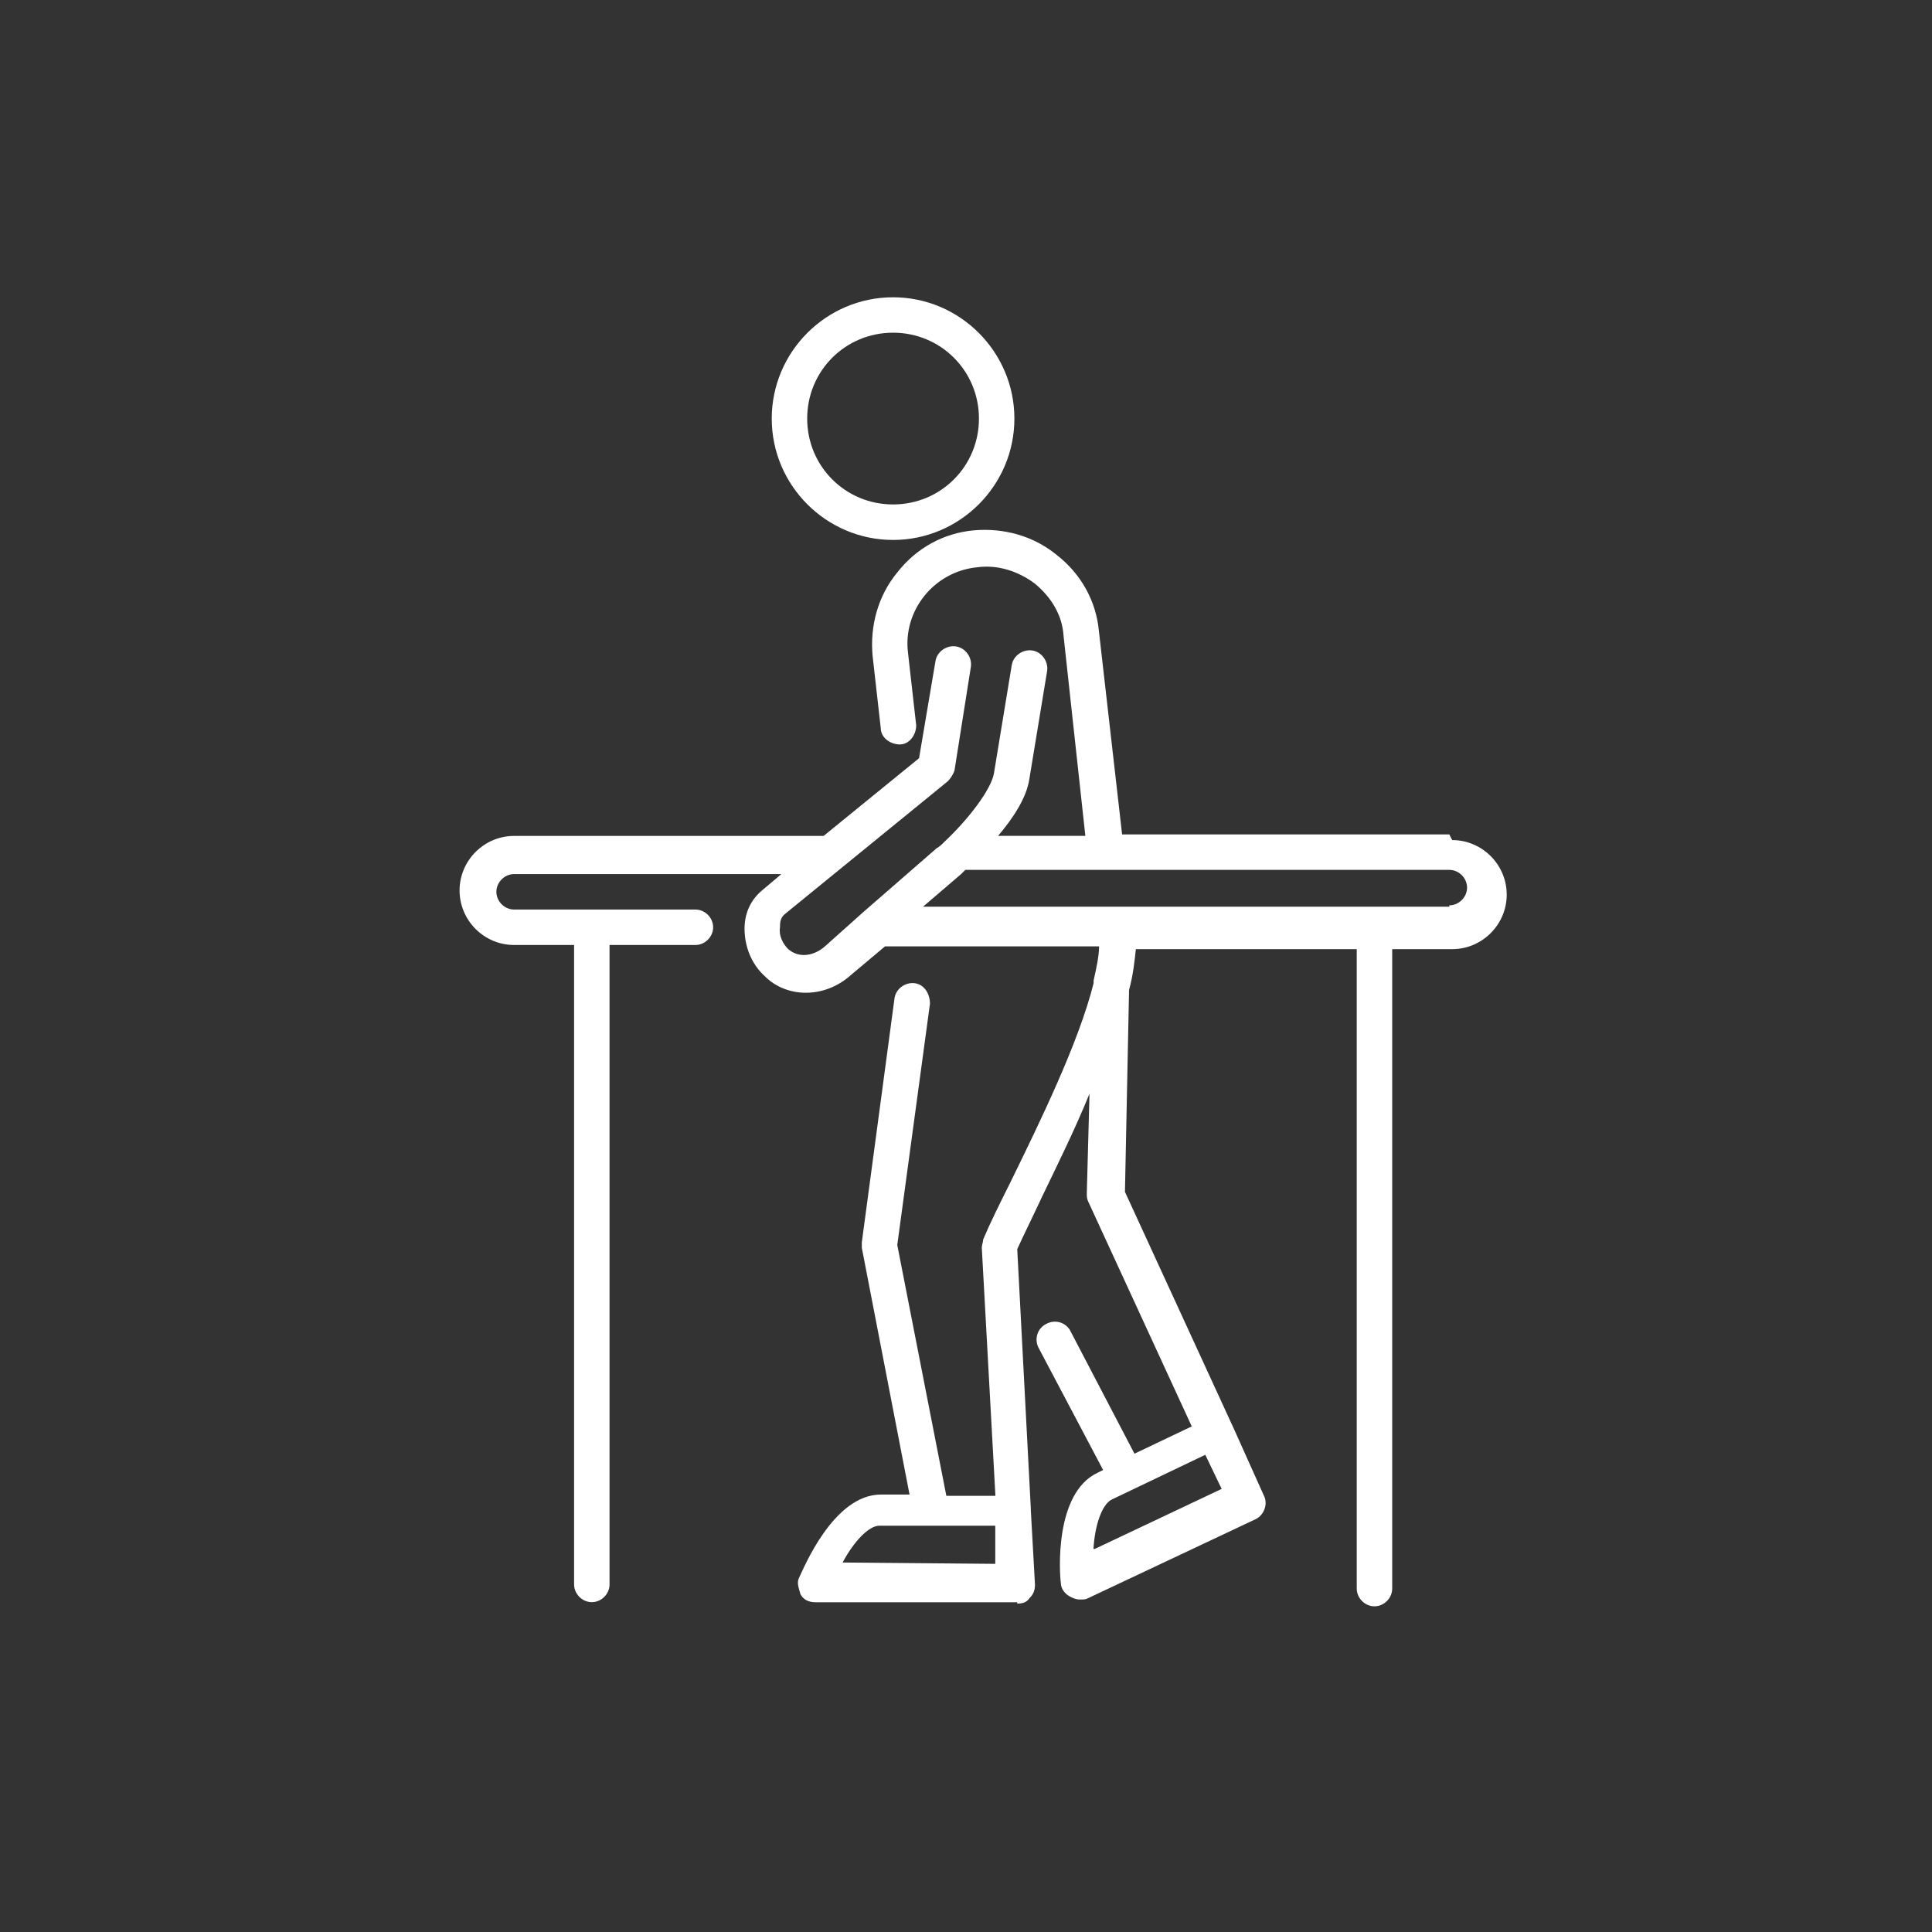 <?xml version="1.0" encoding="UTF-8"?> <svg xmlns="http://www.w3.org/2000/svg" version="1.1" width="40" height="40" viewBox="0 0 40 40"><rect x="0" y="0" width="40" height="40" fill="#333333" stroke="none"/><path fill="#fff" d="M18.49 11.179c1.383 0 2.512-1.129 2.512-2.512s-1.129-2.512-2.512-2.512-2.512 1.129-2.512 2.512 1.129 2.512 2.512 2.512zM18.49 6.888c0.988 0 1.778 0.79 1.778 1.778s-0.79 1.778-1.778 1.778-1.778-0.79-1.778-1.778 0.79-1.778 1.778-1.778zM30.007 17.276h-6.775l-0.48-4.206c-0.056-0.621-0.367-1.186-0.875-1.581-0.48-0.395-1.101-0.565-1.722-0.508s-1.186 0.367-1.581 0.875c-0.395 0.48-0.565 1.101-0.508 1.722l0.169 1.496c0 0.198 0.198 0.339 0.395 0.339s0.339-0.198 0.339-0.395l-0.169-1.496c-0.113-0.875 0.536-1.694 1.44-1.778 0.423-0.056 0.847 0.085 1.186 0.339 0.339 0.282 0.565 0.649 0.593 1.073l0.452 4.15h-1.807c0.311-0.367 0.593-0.79 0.649-1.186l0.367-2.23c0.028-0.198-0.113-0.395-0.311-0.423s-0.395 0.113-0.423 0.311l-0.367 2.23c-0.056 0.339-0.536 0.96-1.016 1.411 0 0 0 0 0 0-0.056 0.056-0.113 0.113-0.169 0.141l-1.524 1.327s-0.79 0.706-0.79 0.706c-0.226 0.198-0.536 0.254-0.762 0.056-0.113-0.113-0.198-0.282-0.169-0.452 0-0.085 0-0.198 0.113-0.282l3.359-2.738c0.056-0.056 0.113-0.141 0.141-0.226l0.339-2.145c0.028-0.198-0.113-0.395-0.311-0.423s-0.395 0.113-0.423 0.311l-0.339 2.004-1.976 1.609h-6.408c-0.621 0-1.129 0.508-1.129 1.129s0.508 1.129 1.129 1.129h1.242v13.239c0 0.198 0.169 0.367 0.367 0.367s0.367-0.169 0.367-0.367v-13.239h1.778c0.198 0 0.367-0.169 0.367-0.367s-0.169-0.367-0.367-0.367h-3.754c-0.198 0-0.367-0.169-0.367-0.367s0.169-0.367 0.367-0.367h5.533l-0.367 0.311c-0.254 0.198-0.395 0.48-0.395 0.819 0 0.367 0.141 0.734 0.423 0.988 0.226 0.226 0.536 0.339 0.847 0.339s0.649-0.113 0.932-0.367l0.706-0.593h4.432c0 0.198-0.056 0.452-0.113 0.706 0 0 0 0.028 0 0.056-0.311 1.242-1.129 2.908-1.722 4.121-0.226 0.452-0.423 0.847-0.565 1.186 0 0.056-0.028 0.113-0.028 0.169l0.282 5.138h-1.016l-1.016-5.194 0.677-4.996c0-0.198-0.113-0.395-0.311-0.423s-0.395 0.113-0.423 0.311l-0.677 5.053c0 0.028 0 0.085 0 0.113l0.988 5.109h-0.593c-0.988 0-1.609 1.553-1.694 1.722-0.056 0.113 0 0.226 0.028 0.339 0.056 0.113 0.169 0.169 0.311 0.169h4.178c0 0.028 0 0.028 0 0.028 0.113 0 0.198-0.028 0.254-0.113 0.085-0.085 0.113-0.169 0.113-0.282l-0.085-1.524s0 0 0-0.028l-0.282-5.392c0.141-0.311 0.311-0.649 0.508-1.073 0.311-0.649 0.678-1.383 0.988-2.145l-0.056 2.061c0 0.056 0 0.113 0.028 0.169l2.145 4.658-1.186 0.565-1.327-2.541c-0.085-0.169-0.311-0.254-0.508-0.141-0.169 0.085-0.254 0.311-0.141 0.508l1.327 2.512-0.113 0.056c-0.903 0.423-0.79 2.089-0.762 2.287 0 0.113 0.085 0.226 0.198 0.282 0.056 0.028 0.113 0.056 0.198 0.056s0.113 0 0.169-0.028l3.472-1.637c0.169-0.085 0.254-0.311 0.169-0.48l-0.621-1.383-2.258-4.912 0.085-4.178c0.085-0.311 0.113-0.593 0.141-0.847h4.573s0 13.239 0 13.239c0 0.198 0.169 0.367 0.367 0.367s0.367-0.169 0.367-0.367v-13.239h1.242c0.621 0 1.129-0.508 1.129-1.129s-0.508-1.129-1.129-1.129v0zM17.445 32.35c0.226-0.423 0.536-0.762 0.762-0.762h2.399v0.79c0.028 0-3.162-0.028-3.162-0.028zM22.639 32.068c0.028-0.48 0.169-0.903 0.367-1.016l1.948-0.932 0.339 0.706-2.625 1.242zM30.007 18.772h-10.896l0.79-0.677s0.028-0.028 0.085-0.085h10.021c0.198 0 0.367 0.169 0.367 0.367s-0.169 0.367-0.367 0.367v0z"></path></svg> 